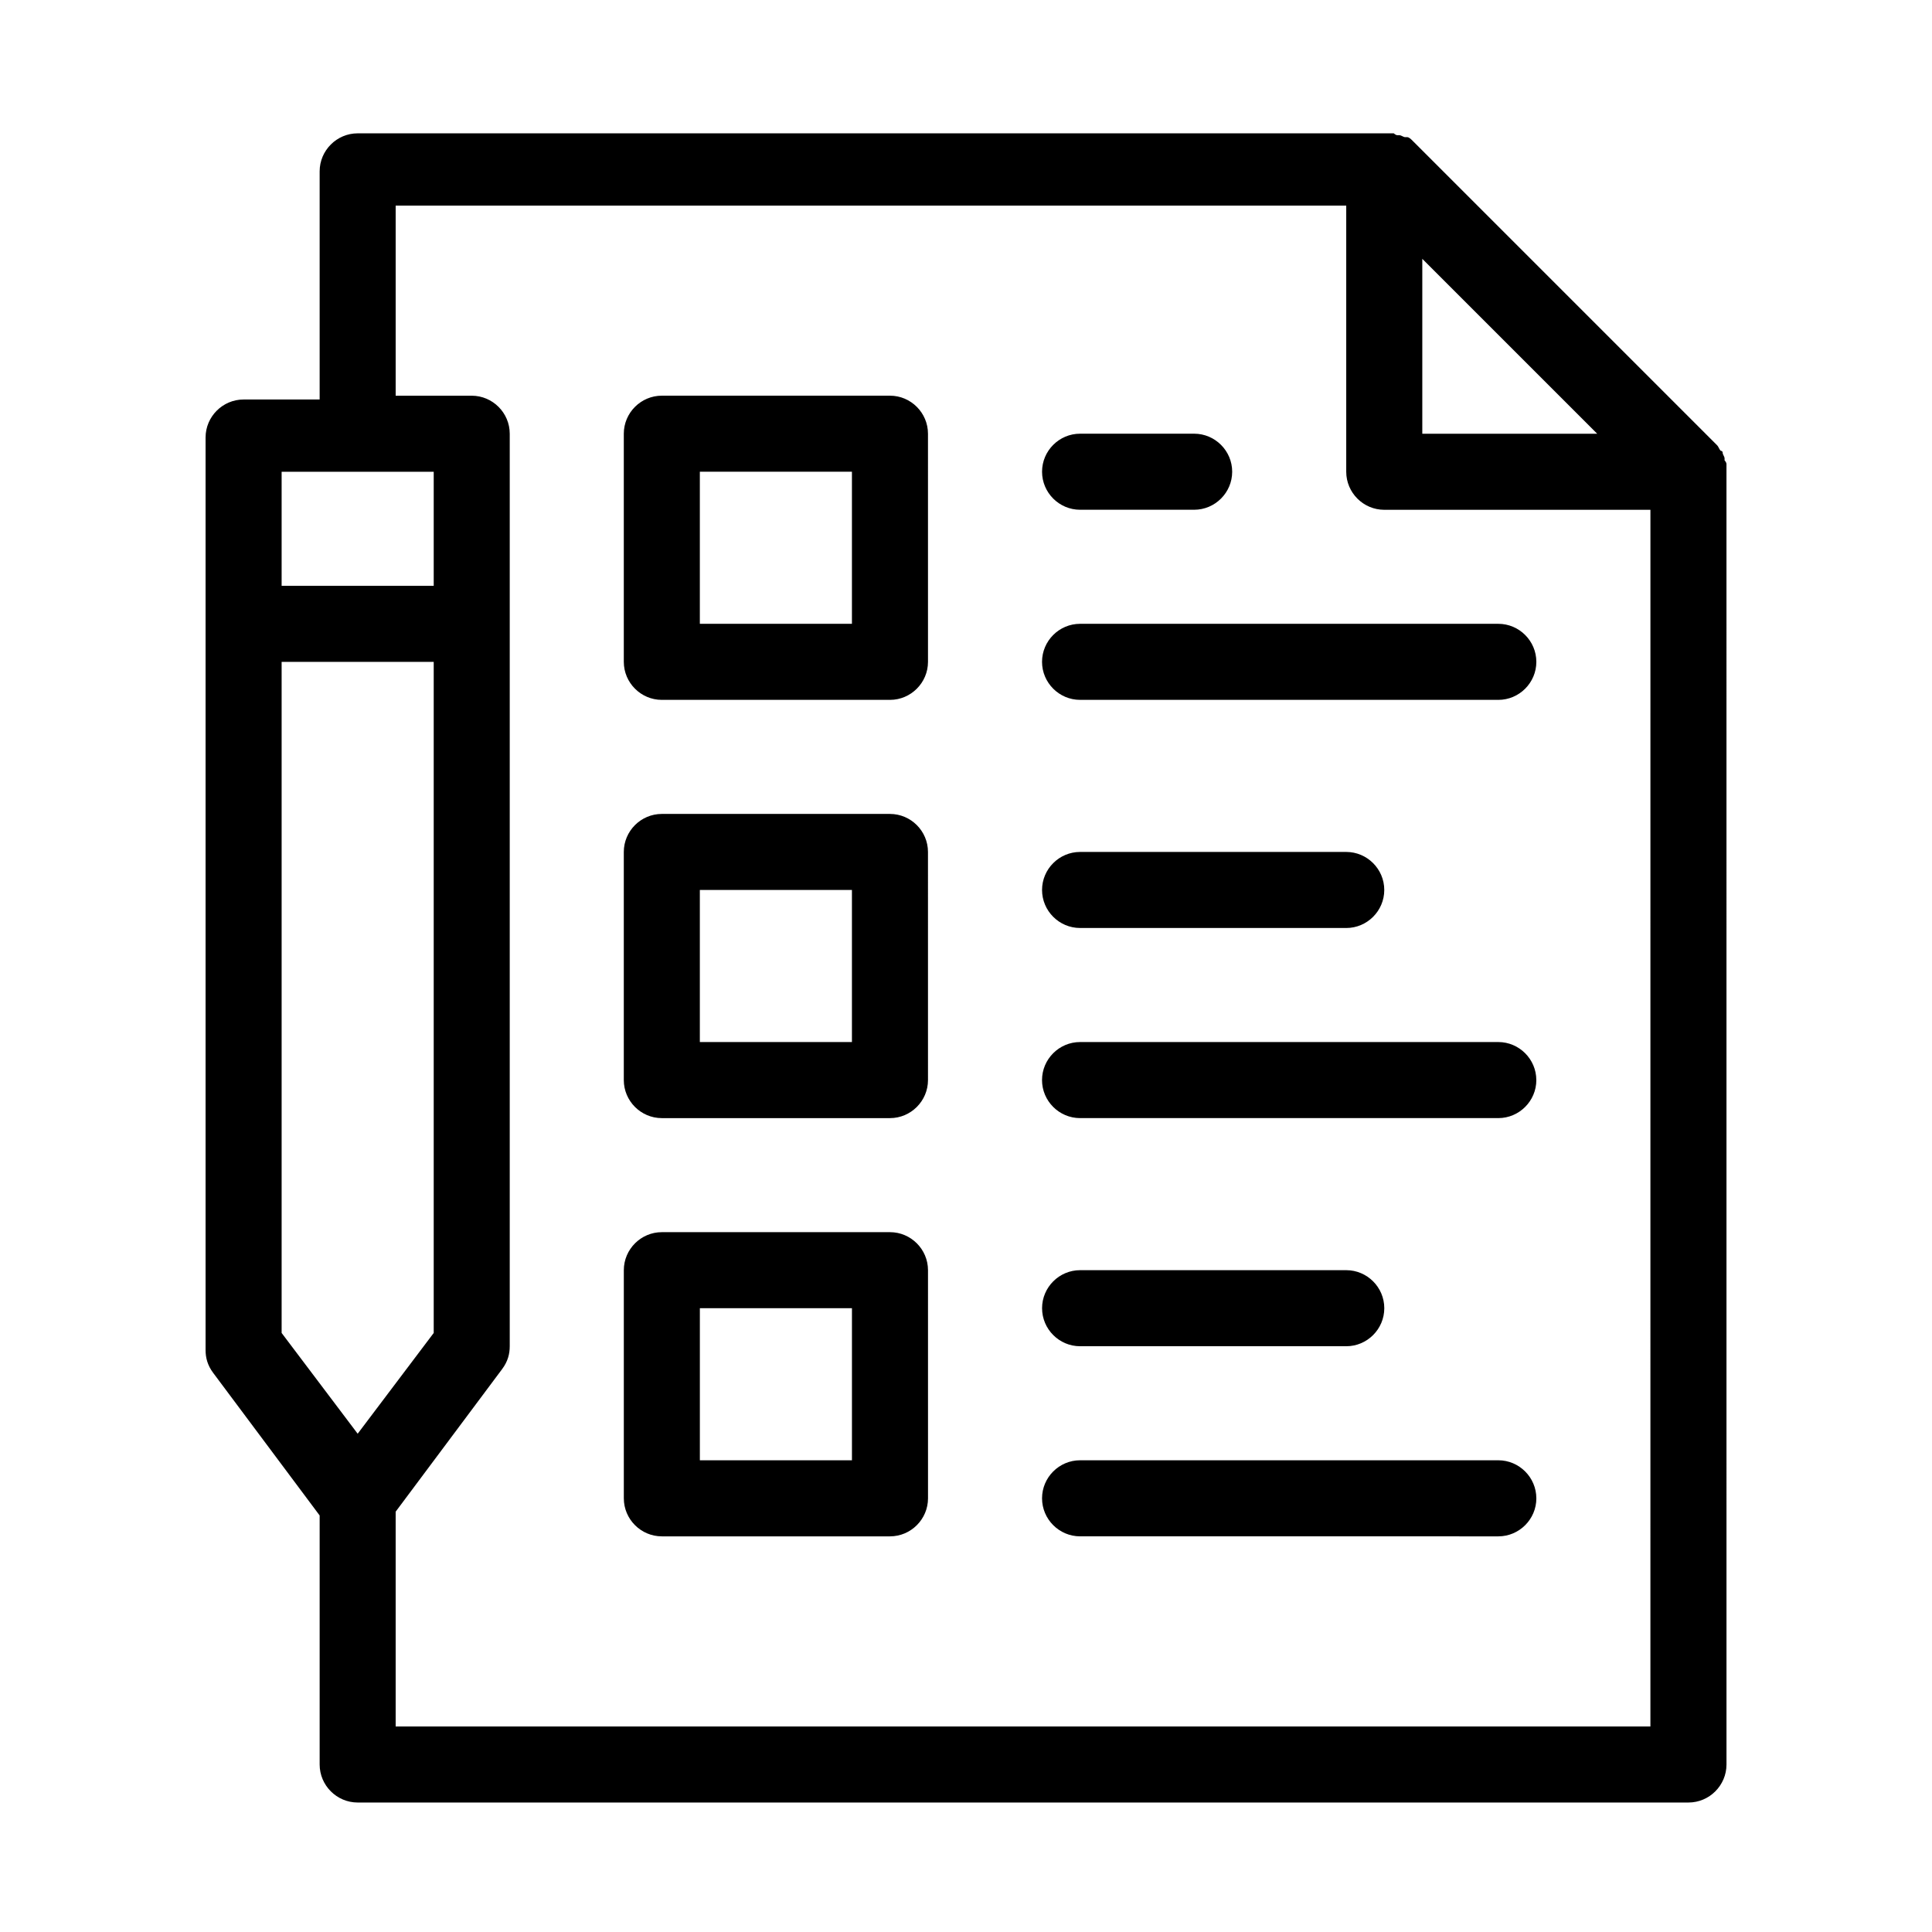 <?xml version="1.0" encoding="UTF-8"?>
<!-- Uploaded to: ICON Repo, www.svgrepo.com, Generator: ICON Repo Mixer Tools -->
<svg fill="#000000" width="800px" height="800px" version="1.1" viewBox="144 144 512 512" xmlns="http://www.w3.org/2000/svg">
 <path d="m379.85 248.86h-60.457c-5.543 0-10.078 4.535-10.078 10.078v60.457c0 5.543 4.535 10.078 10.078 10.078h60.457c5.543 0 10.078-4.535 10.078-10.078l-0.004-60.457c0-5.543-4.535-10.078-10.074-10.078zm-10.078 60.457h-40.305v-40.305h40.305zm50.383-40.305c0-5.543 4.535-10.078 10.078-10.078h30.23c5.543 0 10.078 4.535 10.078 10.078 0 5.543-4.535 10.078-10.078 10.078h-30.23c-5.547 0-10.078-4.535-10.078-10.078zm10.074 40.305h110.84c5.543 0 10.078 4.535 10.078 10.078s-4.535 10.078-10.078 10.078l-110.84-0.004c-5.543 0-10.078-4.535-10.078-10.078 0.004-5.539 4.535-10.074 10.078-10.074zm-50.379 50.383h-60.457c-5.543 0-10.078 4.535-10.078 10.078v60.457c0 5.543 4.535 10.078 10.078 10.078h60.457c5.543 0 10.078-4.535 10.078-10.078l-0.004-60.461c0-5.543-4.535-10.074-10.074-10.074zm-10.078 60.457h-40.305v-40.305h40.305zm50.383-40.305c0-5.543 4.535-10.078 10.078-10.078h70.535c5.543 0 10.078 4.535 10.078 10.078 0 5.543-4.535 10.078-10.078 10.078l-70.539-0.004c-5.543 0-10.074-4.535-10.074-10.074zm130.99 50.379c0 5.543-4.535 10.078-10.078 10.078h-110.84c-5.543 0-10.078-4.535-10.078-10.078 0-5.543 4.535-10.078 10.078-10.078h110.84c5.539 0.004 10.074 4.535 10.074 10.078zm-171.29 40.305h-60.457c-5.543 0-10.078 4.535-10.078 10.078v60.457c0 5.543 4.535 10.078 10.078 10.078h60.457c5.543 0 10.078-4.535 10.078-10.078l-0.004-60.457c0-5.543-4.535-10.078-10.074-10.078zm-10.078 60.457h-40.305v-40.305h40.305zm50.383-40.305c0-5.543 4.535-10.078 10.078-10.078h70.535c5.543 0 10.078 4.535 10.078 10.078 0 5.543-4.535 10.078-10.078 10.078h-70.539c-5.543 0-10.074-4.535-10.074-10.078zm130.99 50.383c0 5.543-4.535 10.078-10.078 10.078l-110.84-0.004c-5.543 0-10.078-4.535-10.078-10.078s4.535-10.078 10.078-10.078h110.84c5.539 0.004 10.074 4.539 10.074 10.082zm50.383-274.07c0-0.504-0.504-1.008-0.504-1.008v-0.504c0-0.504-0.504-1.008-0.504-1.512 0 0 0-0.504-0.504-0.504-0.504-0.504-0.504-1.008-1.008-1.512l-80.609-80.609c-0.504-0.504-1.008-1.008-1.512-1.008h-0.504c-0.504 0-1.008-0.504-1.512-0.504h-0.504c-0.504 0-1.008-0.504-1.008-0.504h-2.016-272.56c-5.543 0-10.078 4.535-10.078 10.078v60.457h-20.152c-5.543 0-10.078 4.535-10.078 10.078v241.83c0 2.016 0.504 4.031 2.016 6.047l28.215 37.785v65.996c0 5.543 4.535 10.078 10.078 10.078h352.67c5.543 0 10.078-4.535 10.078-10.078l-0.004-342.59v-2.016zm-80.609-54.41 46.352 46.352h-46.352zm-302.29 56.426h40.305v30.23h-40.305zm0 228.23v-177.84h40.305v177.84l-20.152 26.703zm362.74 104.29h-332.52v-56.93l28.215-37.785c1.512-2.016 2.016-4.031 2.016-6.047v-241.83c0-5.543-4.535-10.078-10.078-10.078h-20.152v-50.379h251.91v70.535c0 5.543 4.535 10.078 10.078 10.078h70.535z"/>
</svg>